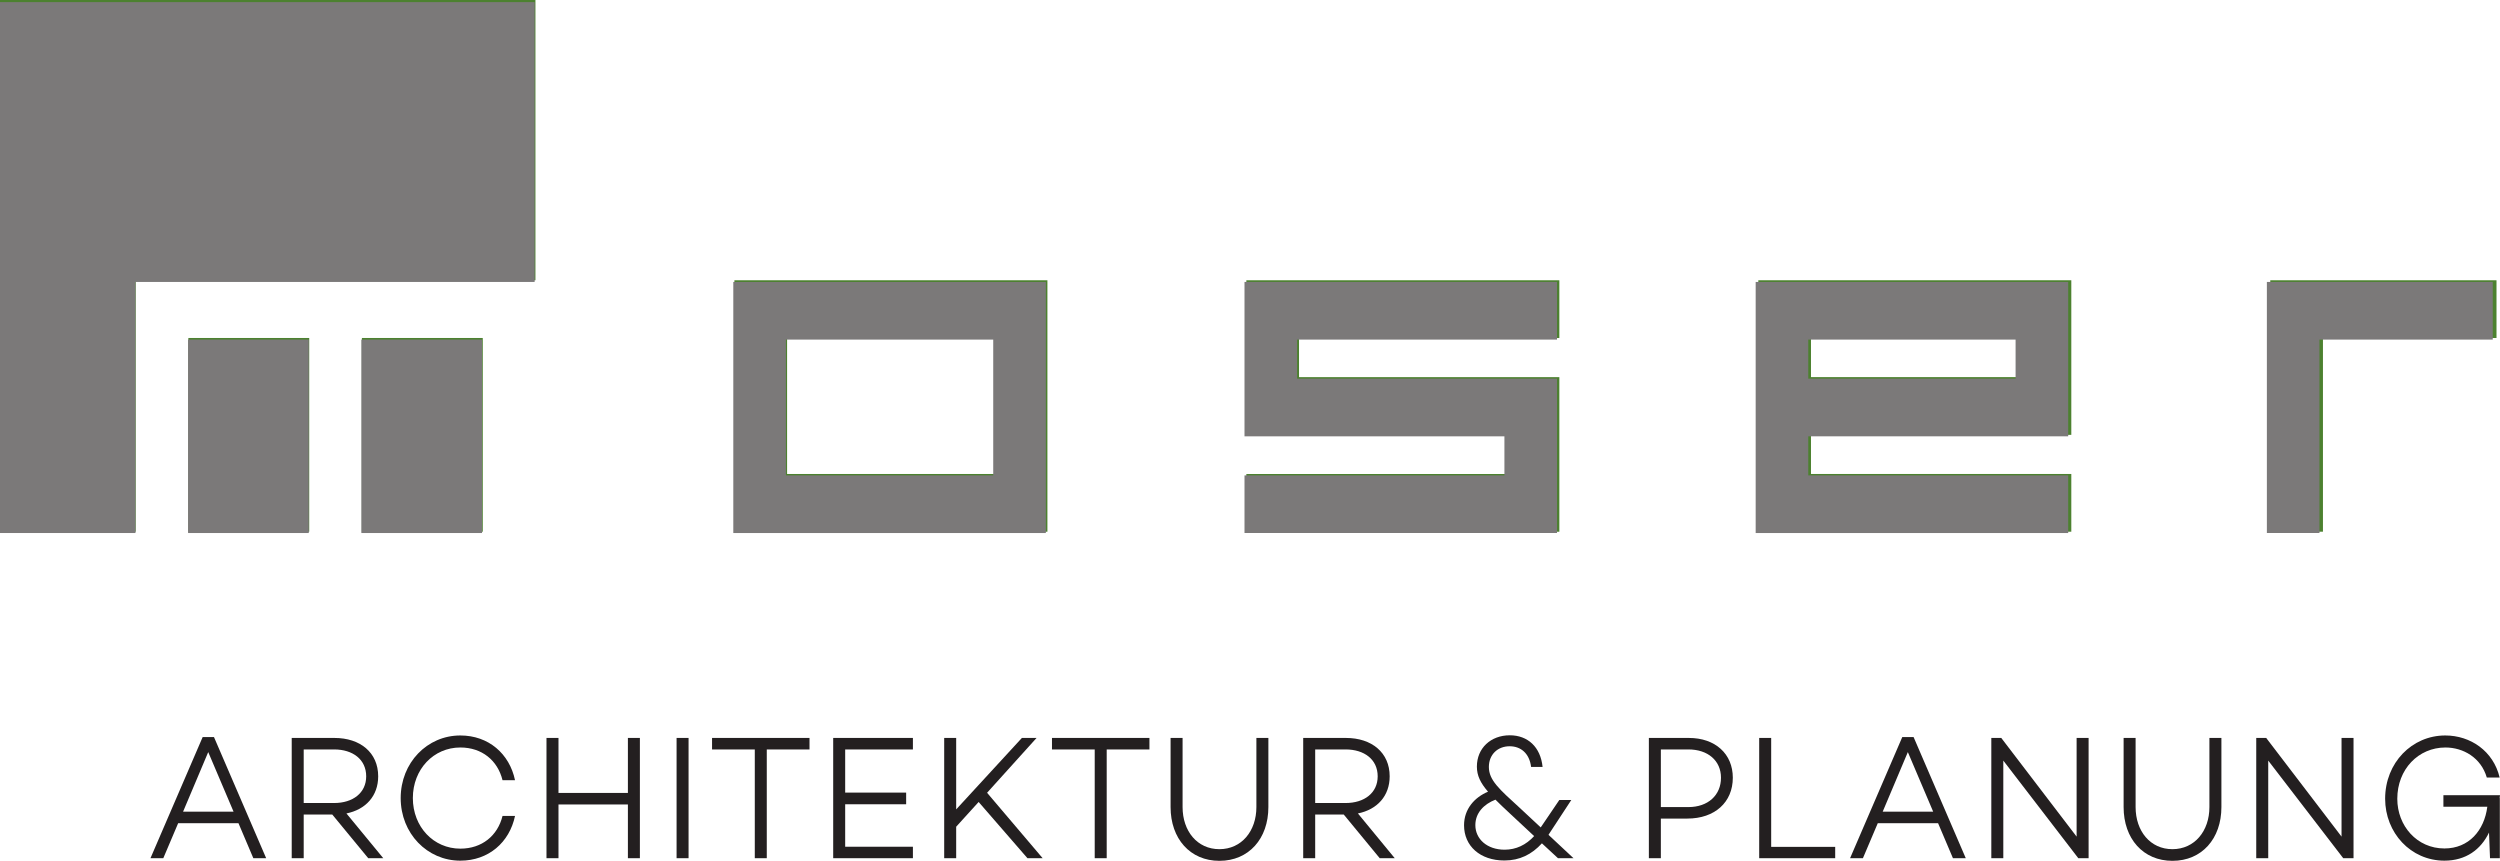 <?xml version="1.0" encoding="UTF-8" standalone="no"?>
<!-- Created with Inkscape (http://www.inkscape.org/) -->

<svg
   xmlns:dc="http://purl.org/dc/elements/1.1/"
   xmlns:cc="http://creativecommons.org/ns#"
   xmlns:rdf="http://www.w3.org/1999/02/22-rdf-syntax-ns#"
   xmlns:svg="http://www.w3.org/2000/svg"
   xmlns="http://www.w3.org/2000/svg"
   xmlns:sodipodi="http://sodipodi.sourceforge.net/DTD/sodipodi-0.dtd"
   xmlns:inkscape="http://www.inkscape.org/namespaces/inkscape"
   id="svg3336"
   version="1.1"
   inkscape:version="0.48.4 r9939"
   xml:space="preserve"
   width="282.323"
   height="97.213"
   viewBox="0 0 282.323 97.213"
   sodipodi:docname="logo_MOSER_ARCHITEKT.svg"
   inkscape:export-filename="C:\Users\ma.moser\Desktop\01_Logos\email\logo_MOSER_ARCHITEKT_1.png"
   inkscape:export-xdpi="79.61898"
   inkscape:export-ydpi="79.61898"><defs
     id="defs3340"><clipPath
       clipPathUnits="userSpaceOnUse"
       id="clipPath3422"><path
         d="m 0,113.39 283.46,0 L 283.46,0 0,0 0,113.39 z"
         id="path3424"
         inkscape:connector-curvature="0" /></clipPath></defs><sodipodi:namedview
     pagecolor="#ffffff"
     bordercolor="#666666"
     borderopacity="1"
     objecttolerance="10"
     gridtolerance="10"
     guidetolerance="10"
     inkscape:pageopacity="0"
     inkscape:pageshadow="2"
     inkscape:window-width="1920"
     inkscape:window-height="1017"
     id="namedview3338"
     showgrid="false"
     fit-margin-top="0"
     fit-margin-left="0"
     fit-margin-right="0"
     fit-margin-bottom="0"
     inkscape:zoom="3.4177661"
     inkscape:cx="143.13076"
     inkscape:cy="50.239123"
     inkscape:window-x="-8"
     inkscape:window-y="-8"
     inkscape:window-maximized="1"
     inkscape:current-layer="g3344"
     units="cm" /><g
     id="g3344"
     inkscape:groupmode="layer"
     inkscape:label="logo_MOSER_ARCHITEKT"
     transform="matrix(1.25,0,0,-1.25,-34.032,117.843)"><path
       d="m 44.243,46.237 10.919,0 0,17.503 -10.919,0 0,-17.503 z"
       style="fill:#4c812f;fill-opacity:1;fill-rule:nonzero;stroke:none"
       id="path3346"
       inkscape:connector-curvature="0" /><path
       d="m 59.921,46.237 10.919,0 0,17.503 -10.919,0 0,-17.503 z"
       style="fill:#4c812f;fill-opacity:1;fill-rule:nonzero;stroke:none"
       id="path3348"
       inkscape:connector-curvature="0" /><g
       id="g3350"
       transform="translate(27.225,94.274)"><path
         d="m 0,0 0,-48.035 12.258,0 0,22.715 36.116,0 0,25.32 L 0,0 z"
         style="fill:#4c812f;fill-opacity:1;fill-rule:nonzero;stroke:none"
         id="path3352"
         inkscape:connector-curvature="0" /></g><path
       d="m 93.994,68.534 27.439,0 0,-21.878 -27.439,0 0,21.878 z m 3.92,-17.501 19.599,0 0,13.126 -19.599,0 0,-13.126 z"
       style="fill:#4c812f;fill-opacity:1;fill-rule:nonzero;stroke:none"
       id="path3354"
       inkscape:connector-curvature="0" /><path
       d="m 121.852,46.237 -28.278,0 0,22.717 28.278,0 0,-22.717 z m -27.438,0.841 26.598,0 0,21.037 -26.598,0 0,-21.037 z m 23.518,3.536 -20.438,0 0,13.965 20.438,0 0,-13.965 z m -19.598,0.839 18.759,0 0,12.287 -18.759,0 0,-12.287 z"
       style="fill:#4c812f;fill-opacity:1;fill-rule:nonzero;stroke:none"
       id="path3356"
       inkscape:connector-curvature="0" /><g
       id="g3358"
       transform="translate(144.166,59.784)"><path
         d="m 0,0 23.519,0 0,-13.126 -27.439,0 0,4.376 23.518,0 0,4.375 -23.518,0 0,13.125 27.439,0 0,-4.375 L 0,4.375 0,0 z"
         style="fill:#4c812f;fill-opacity:1;fill-rule:nonzero;stroke:none"
         id="path3360"
         inkscape:connector-curvature="0" /></g><g
       id="g3362"
       transform="translate(168.103,46.238)"><path
         d="m 0,0 -28.278,0 0,5.216 23.519,0 0,3.534 -23.519,0 0,13.967 28.278,0 0,-5.216 -23.519,0 0,-3.534 L 0,13.967 0,0 z m -27.437,0.839 26.598,0 0,12.287 -23.519,0 0,5.216 23.519,0 0,3.536 -26.598,0 0,-12.289 23.517,0 0,-5.214 -23.517,0 0,-3.536 z"
         style="fill:#4c812f;fill-opacity:1;fill-rule:nonzero;stroke:none"
         id="path3364"
         inkscape:connector-curvature="0" /></g><g
       id="g3366"
       transform="translate(186.497,68.535)"><path
         d="m 0,0 27.439,0 0,-13.127 -23.519,0 0,-4.376 23.519,0 0,-4.375 L 0,-21.878 0,0 z m 23.519,-4.375 -19.599,0 0,-4.375 19.599,0 0,4.375 z"
         style="fill:#4c812f;fill-opacity:1;fill-rule:nonzero;stroke:none"
         id="path3368"
         inkscape:connector-curvature="0" /></g><g
       id="g3370"
       transform="translate(214.355,46.238)"><path
         d="m 0,0 -28.278,0 0,22.717 28.278,0 0,-13.967 -23.519,0 0,-3.534 L 0,5.216 0,0 z m -27.439,0.839 26.6,0 0,3.536 -23.519,0 0,5.214 23.519,0 0,12.289 -26.6,0 0,-21.039 z m 23.519,12.287 -20.438,0 0,5.214 20.438,0 0,-5.214 z m -19.599,0.841 18.758,0 0,3.536 -18.758,0 0,-3.536 z"
         style="fill:#4c812f;fill-opacity:1;fill-rule:nonzero;stroke:none"
         id="path3372"
         inkscape:connector-curvature="0" /></g><g
       id="g3374"
       transform="translate(236.669,68.534)"><path
         d="m 0,0 -3.918,0 0,-21.876 3.918,0 0,17.503 15.678,0 0,4.373 L 0,0 z"
         style="fill:#4c812f;fill-opacity:1;fill-rule:nonzero;stroke:none"
         id="path3376"
         inkscape:connector-curvature="0" /></g><g
       id="g3378"
       transform="translate(232.33,68.954)"><path
         d="m 0,0 0,-22.715 4.759,0 0,17.499 15.679,0 0,5.216 L 0,0 z m 0.839,-0.839 18.758,0 0,-3.536 -15.679,0 0,-17.501 -3.079,0 0,21.037 z"
         style="fill:#4c812f;fill-opacity:1;fill-rule:nonzero;stroke:none"
         id="path3380"
         inkscape:connector-curvature="0" /></g><path
       d="m 44.217,46.119 10.903,0 0,17.475 -10.903,0 0,-17.475 z"
       style="fill:#7b7979;fill-opacity:1;fill-rule:nonzero;stroke:none"
       id="path3382"
       inkscape:connector-curvature="0" /><path
       d="m 59.872,46.119 10.903,0 0,17.475 -10.903,0 0,-17.475 z"
       style="fill:#7b7979;fill-opacity:1;fill-rule:nonzero;stroke:none"
       id="path3384"
       inkscape:connector-curvature="0" /><g
       id="g3386"
       transform="translate(27.225,94.083)"><path
         d="m 0,0 0,-47.964 12.239,0 0,22.683 36.063,0 L 48.302,0 0,0 z"
         style="fill:#7b7979;fill-opacity:1;fill-rule:nonzero;stroke:none"
         id="path3388"
         inkscape:connector-curvature="0" /></g><path
       d="m 97.808,50.907 19.569,0 0,13.107 -19.569,0 0,-13.107 z m -3.914,17.475 27.397,0 0,-21.845 -27.397,0 0,21.845 z"
       style="fill:#7b7979;fill-opacity:1;fill-rule:nonzero;stroke:none"
       id="path3390"
       inkscape:connector-curvature="0" /><path
       d="m 98.227,51.326 18.73,0 0,12.268 -18.73,0 0,-12.268 z m 19.569,-0.838 -20.407,0 0,13.945 20.407,0 0,-13.945 z m -23.483,-3.531 26.558,0 0,21.006 -26.558,0 0,-21.006 z m 27.397,-0.839 -28.235,0 0,22.683 28.235,0 0,-22.683 z"
       style="fill:#7b7979;fill-opacity:1;fill-rule:nonzero;stroke:none"
       id="path3392"
       inkscape:connector-curvature="0" /><g
       id="g3394"
       transform="translate(143.99,59.644)"><path
         d="m 0,0 23.483,0 0,-13.107 -27.397,0 0,4.37 23.483,0 0,4.368 -23.483,0 0,13.107 27.397,0 0,-4.369 L 0,4.369 0,0 z"
         style="fill:#7b7979;fill-opacity:1;fill-rule:nonzero;stroke:none"
         id="path3396"
         inkscape:connector-curvature="0" /></g><g
       id="g3398"
       transform="translate(140.496,46.957)"><path
         d="m 0,0 26.558,0 0,12.268 -23.482,0 0,5.207 23.482,0 0,3.531 -26.558,0 0,-12.269 23.483,0 0,-5.206 L 0,3.531 0,0 z m 27.396,-0.838 -28.234,0 0,5.207 23.482,0 0,3.53 -23.482,0 0,13.945 28.234,0 0,-5.207 -23.482,0 0,-3.531 23.482,0 0,-13.944 z"
         style="fill:#7b7979;fill-opacity:1;fill-rule:nonzero;stroke:none"
         id="path3400"
         inkscape:connector-curvature="0" /></g><path
       d="m 209.741,64.013 -19.569,0 0,-4.369 19.569,0 0,4.369 z m -23.483,4.369 27.397,0 0,-13.107 -23.483,0 0,-4.368 23.483,0 0,-4.37 -27.397,0 0,21.845 z"
       style="fill:#7b7979;fill-opacity:1;fill-rule:nonzero;stroke:none"
       id="path3402"
       inkscape:connector-curvature="0" /><path
       d="m 190.591,60.063 18.73,0 0,3.531 -18.73,0 0,-3.531 z m 19.569,-0.838 -20.407,0 0,5.207 20.407,0 0,-5.207 z m -23.483,-12.268 26.559,0 0,3.531 -23.483,0 0,5.206 23.483,0 0,12.269 -26.559,0 0,-21.006 z m 27.397,-0.839 -28.235,0 0,22.683 28.235,0 0,-13.945 -23.483,0 0,-3.53 23.483,0 0,-5.208 z"
       style="fill:#7b7979;fill-opacity:1;fill-rule:nonzero;stroke:none"
       id="path3404"
       inkscape:connector-curvature="0" /><g
       id="g3406"
       transform="translate(236.355,46.538)"><path
         d="m 0,0 -3.914,0 0,21.845 3.914,0 15.655,0 0,-4.369 L 0,17.476 0,0 z"
         style="fill:#7b7979;fill-opacity:1;fill-rule:nonzero;stroke:none"
         id="path3408"
         inkscape:connector-curvature="0" /></g><g
       id="g3410"
       transform="translate(232.86,46.957)"><path
         d="m 0,0 3.076,0 0,17.475 15.654,0 0,3.531 L 0,21.006 0,0 z m 3.914,-0.838 -4.752,0 0,22.682 20.407,0 0,-5.207 -15.655,0 0,-17.475 z"
         style="fill:#7b7979;fill-opacity:1;fill-rule:nonzero;stroke:none"
         id="path3412"
         inkscape:connector-curvature="0" /></g><g
       id="g3414"
       transform="translate(46.038,26.328)"><path
         d="m 0,0 -2.273,-5.384 4.562,0 L 0,0 z m -2.716,-6.423 -1.343,-3.163 -1.159,0 4.715,10.943 1.022,0 4.715,-10.943 -1.16,0 -1.343,3.163 -5.447,0 z"
         style="fill:#231f20;fill-opacity:1;fill-rule:nonzero;stroke:none"
         id="path3416"
         inkscape:connector-curvature="0" /></g><g
       id="g3418"><g
         id="g3420"
         clip-path="url(#clipPath3422)"><g
           id="g3426"
           transform="translate(57.41,21.727)"><path
             d="M 0,0 C 1.694,0 2.899,0.911 2.899,2.412 2.899,3.931 1.694,4.841 0,4.841 l -2.747,0 L -2.747,0 0,0 z m -2.747,-1.038 0,-3.946 -1.083,0 0,10.863 3.86,0 c 2.335,0 3.952,-1.325 3.952,-3.467 0,-1.772 -1.129,-3.003 -2.868,-3.354 l 3.326,-4.042 -1.358,0 -3.25,3.946 -2.579,0 z"
             style="fill:#231f20;fill-opacity:1;fill-rule:nonzero;stroke:none"
             id="path3428"
             inkscape:connector-curvature="0" /></g><g
           id="g3430"
           transform="translate(72.626,20.561)"><path
             d="m 0,0 1.129,0 c -0.504,-2.396 -2.395,-4.042 -4.943,-4.042 -2.991,0 -5.387,2.46 -5.387,5.655 0,3.196 2.396,5.656 5.387,5.656 2.548,0 4.439,-1.646 4.943,-4.042 L 0,3.227 c -0.442,1.79 -1.861,2.956 -3.814,2.956 -2.412,0 -4.288,-1.965 -4.288,-4.57 0,-2.603 1.876,-4.569 4.288,-4.569 1.953,0 3.372,1.167 3.814,2.956"
             style="fill:#231f20;fill-opacity:1;fill-rule:nonzero;stroke:none"
             id="path3432"
             inkscape:connector-curvature="0" /></g><g
           id="g3434"
           transform="translate(85.035,16.742)"><path
             d="m 0,0 -1.083,0 0,4.856 -6.271,0 0,-4.856 -1.084,0 0,10.863 1.084,0 0,-4.967 6.271,0 0,4.967 1.083,0 L 0,0 z"
             style="fill:#231f20;fill-opacity:1;fill-rule:nonzero;stroke:none"
             id="path3436"
             inkscape:connector-curvature="0" /></g><path
           d="m 89.433,16.743 -1.083,0 0,10.863 1.083,0 0,-10.863 z"
           style="fill:#231f20;fill-opacity:1;fill-rule:nonzero;stroke:none"
           id="path3438"
           inkscape:connector-curvature="0" /><g
           id="g3440"
           transform="translate(96.499,26.568)"><path
             d="m 0,0 0,-9.825 -1.083,0 0,9.825 -3.861,0 0,1.038 8.805,0 L 3.861,0 0,0 z"
             style="fill:#231f20;fill-opacity:1;fill-rule:nonzero;stroke:none"
             id="path3442"
             inkscape:connector-curvature="0" /></g><g
           id="g3444"
           transform="translate(103.582,22.669)"><path
             d="m 0,0 5.508,0 0,-1.054 -5.508,0 0,-3.835 6.119,0 0,-1.038 -7.202,0 0,10.864 7.202,0 0,-1.039 L 0,3.898 0,0 z"
             style="fill:#231f20;fill-opacity:1;fill-rule:nonzero;stroke:none"
             id="path3446"
             inkscape:connector-curvature="0" /></g><g
           id="g3448"
           transform="translate(113.61,19.586)"><path
             d="m 0,0 0,-2.844 -1.083,0 0,10.864 1.083,0 0,-6.455 5.936,6.455 1.327,0 -4.471,-4.953 5.02,-5.911 -1.373,0 -4.41,5.08 L 0,0 z"
             style="fill:#231f20;fill-opacity:1;fill-rule:nonzero;stroke:none"
             id="path3450"
             inkscape:connector-curvature="0" /></g><g
           id="g3452"
           transform="translate(127.209,26.568)"><path
             d="m 0,0 0,-9.825 -1.083,0 0,9.825 -3.861,0 0,1.038 8.805,0 L 3.861,0 0,0 z"
             style="fill:#231f20;fill-opacity:1;fill-rule:nonzero;stroke:none"
             id="path3454"
             inkscape:connector-curvature="0" /></g><g
           id="g3456"
           transform="translate(141.815,21.36)"><path
             d="m 0,0 c 0,-2.859 -1.77,-4.856 -4.425,-4.856 -2.639,0 -4.41,1.997 -4.41,4.856 l 0,6.246 1.084,0 0,-6.246 c 0,-2.173 1.327,-3.803 3.326,-3.803 1.999,0 3.342,1.63 3.342,3.803 l 0,6.246 L 0,6.246 0,0 z"
             style="fill:#231f20;fill-opacity:1;fill-rule:nonzero;stroke:none"
             id="path3458"
             inkscape:connector-curvature="0" /></g><g
           id="g3460"
           transform="translate(148.791,21.727)"><path
             d="M 0,0 C 1.693,0 2.899,0.911 2.899,2.412 2.899,3.931 1.693,4.841 0,4.841 l -2.747,0 L -2.747,0 0,0 z m -2.747,-1.038 0,-3.946 -1.083,0 0,10.863 3.86,0 c 2.335,0 3.952,-1.325 3.952,-3.467 0,-1.772 -1.128,-3.003 -2.869,-3.354 l 3.327,-4.042 -1.358,0 -3.25,3.946 -2.579,0 z"
             style="fill:#231f20;fill-opacity:1;fill-rule:nonzero;stroke:none"
             id="path3462"
             inkscape:connector-curvature="0" /></g><g
           id="g3464"
           transform="translate(165.824,18.74)"><path
             d="M 0,0 -2.228,2.077 C -2.716,2.54 -3.143,2.924 -3.494,3.291 -4.562,2.876 -5.31,2.077 -5.31,0.99 c 0,-1.261 1.069,-2.22 2.64,-2.22 1.038,0 1.938,0.431 2.67,1.23 m 0.702,-0.655 c -0.915,-1.006 -2.014,-1.55 -3.388,-1.55 -2.197,0 -3.646,1.31 -3.646,3.18 0,1.469 0.946,2.524 2.167,3.035 -0.687,0.799 -1.007,1.454 -1.007,2.268 0,1.662 1.251,2.828 2.975,2.828 1.618,0 2.777,-1.054 2.961,-2.86 l -1.038,0 c -0.153,1.231 -0.931,1.869 -1.938,1.869 -1.099,0 -1.877,-0.766 -1.877,-1.869 0,-1.198 0.946,-2.013 2.747,-3.658 l 1.938,-1.805 1.678,2.476 1.083,0 -1.999,-3.051 -0.06,-0.097 2.258,-2.108 -1.404,0 -1.45,1.342 z"
             style="fill:#231f20;fill-opacity:1;fill-rule:nonzero;stroke:none"
             id="path3466"
             inkscape:connector-curvature="0" /></g><g
           id="g3468"
           transform="translate(179.76,21.36)"><path
             d="M 0,0 C 1.771,0 2.945,1.07 2.945,2.652 2.945,4.186 1.771,5.208 0,5.208 l -2.487,0 L -2.487,0 0,0 z m 0.046,6.246 c 2.381,0 3.968,-1.437 3.968,-3.594 0,-2.22 -1.633,-3.69 -4.106,-3.69 l -2.395,0 0,-3.579 -1.083,0 0,10.863 3.616,0 z"
             style="fill:#231f20;fill-opacity:1;fill-rule:nonzero;stroke:none"
             id="path3470"
             inkscape:connector-curvature="0" /></g><g
           id="g3472"
           transform="translate(193.023,16.742)"><path
             d="m 0,0 -6.866,0 0,10.863 1.083,0 0,-9.841 L 0,1.022 0,0 z"
             style="fill:#231f20;fill-opacity:1;fill-rule:nonzero;stroke:none"
             id="path3474"
             inkscape:connector-curvature="0" /></g><g
           id="g3476"
           transform="translate(199.587,26.328)"><path
             d="m 0,0 -2.273,-5.384 4.562,0 L 0,0 z m -2.716,-6.423 -1.343,-3.163 -1.16,0 4.716,10.943 1.022,0 4.714,-10.943 -1.159,0 -1.343,3.163 -5.447,0 z"
             style="fill:#231f20;fill-opacity:1;fill-rule:nonzero;stroke:none"
             id="path3478"
             inkscape:connector-curvature="0" /></g><g
           id="g3480"
           transform="translate(215.917,16.742)"><path
             d="m 0,0 -0.931,0 -6.775,8.818 0,-8.818 -1.083,0 0,10.863 0.9,0 6.806,-8.914 0,8.914 1.083,0 L 0,0 z"
             style="fill:#231f20;fill-opacity:1;fill-rule:nonzero;stroke:none"
             id="path3482"
             inkscape:connector-curvature="0" /></g><g
           id="g3484"
           transform="translate(227.915,21.36)"><path
             d="m 0,0 c 0,-2.859 -1.771,-4.856 -4.426,-4.856 -2.639,0 -4.409,1.997 -4.409,4.856 l 0,6.246 1.083,0 0,-6.246 c 0,-2.173 1.327,-3.803 3.326,-3.803 1.999,0 3.342,1.63 3.342,3.803 l 0,6.246 L 0,6.246 0,0 z"
             style="fill:#231f20;fill-opacity:1;fill-rule:nonzero;stroke:none"
             id="path3486"
             inkscape:connector-curvature="0" /></g><g
           id="g3488"
           transform="translate(239.851,16.742)"><path
             d="m 0,0 -0.931,0 -6.775,8.818 0,-8.818 -1.083,0 0,10.863 0.9,0 6.806,-8.914 0,8.914 1.083,0 L 0,0 z"
             style="fill:#231f20;fill-opacity:1;fill-rule:nonzero;stroke:none"
             id="path3490"
             inkscape:connector-curvature="0" /></g><g
           id="g3492"
           transform="translate(253.068,22.174)"><path
             d="m 0,0 0,-5.432 -0.886,0 -0.091,2.317 c -0.732,-1.533 -2.09,-2.54 -4.028,-2.54 -3.052,0 -5.356,2.524 -5.356,5.592 0,3.258 2.426,5.718 5.432,5.718 2.274,0 4.349,-1.405 4.913,-3.801 l -1.16,0 c -0.518,1.789 -2.12,2.715 -3.738,2.715 -2.441,0 -4.349,-1.965 -4.349,-4.632 0,-2.461 1.785,-4.49 4.258,-4.49 2.212,0 3.601,1.629 3.875,3.771 l -3.967,0 0,1.038 5.112,0 L -0.016,0 0,0 z"
             style="fill:#231f20;fill-opacity:1;fill-rule:nonzero;stroke:none"
             id="path3494"
             inkscape:connector-curvature="0" /></g></g></g></g></svg>